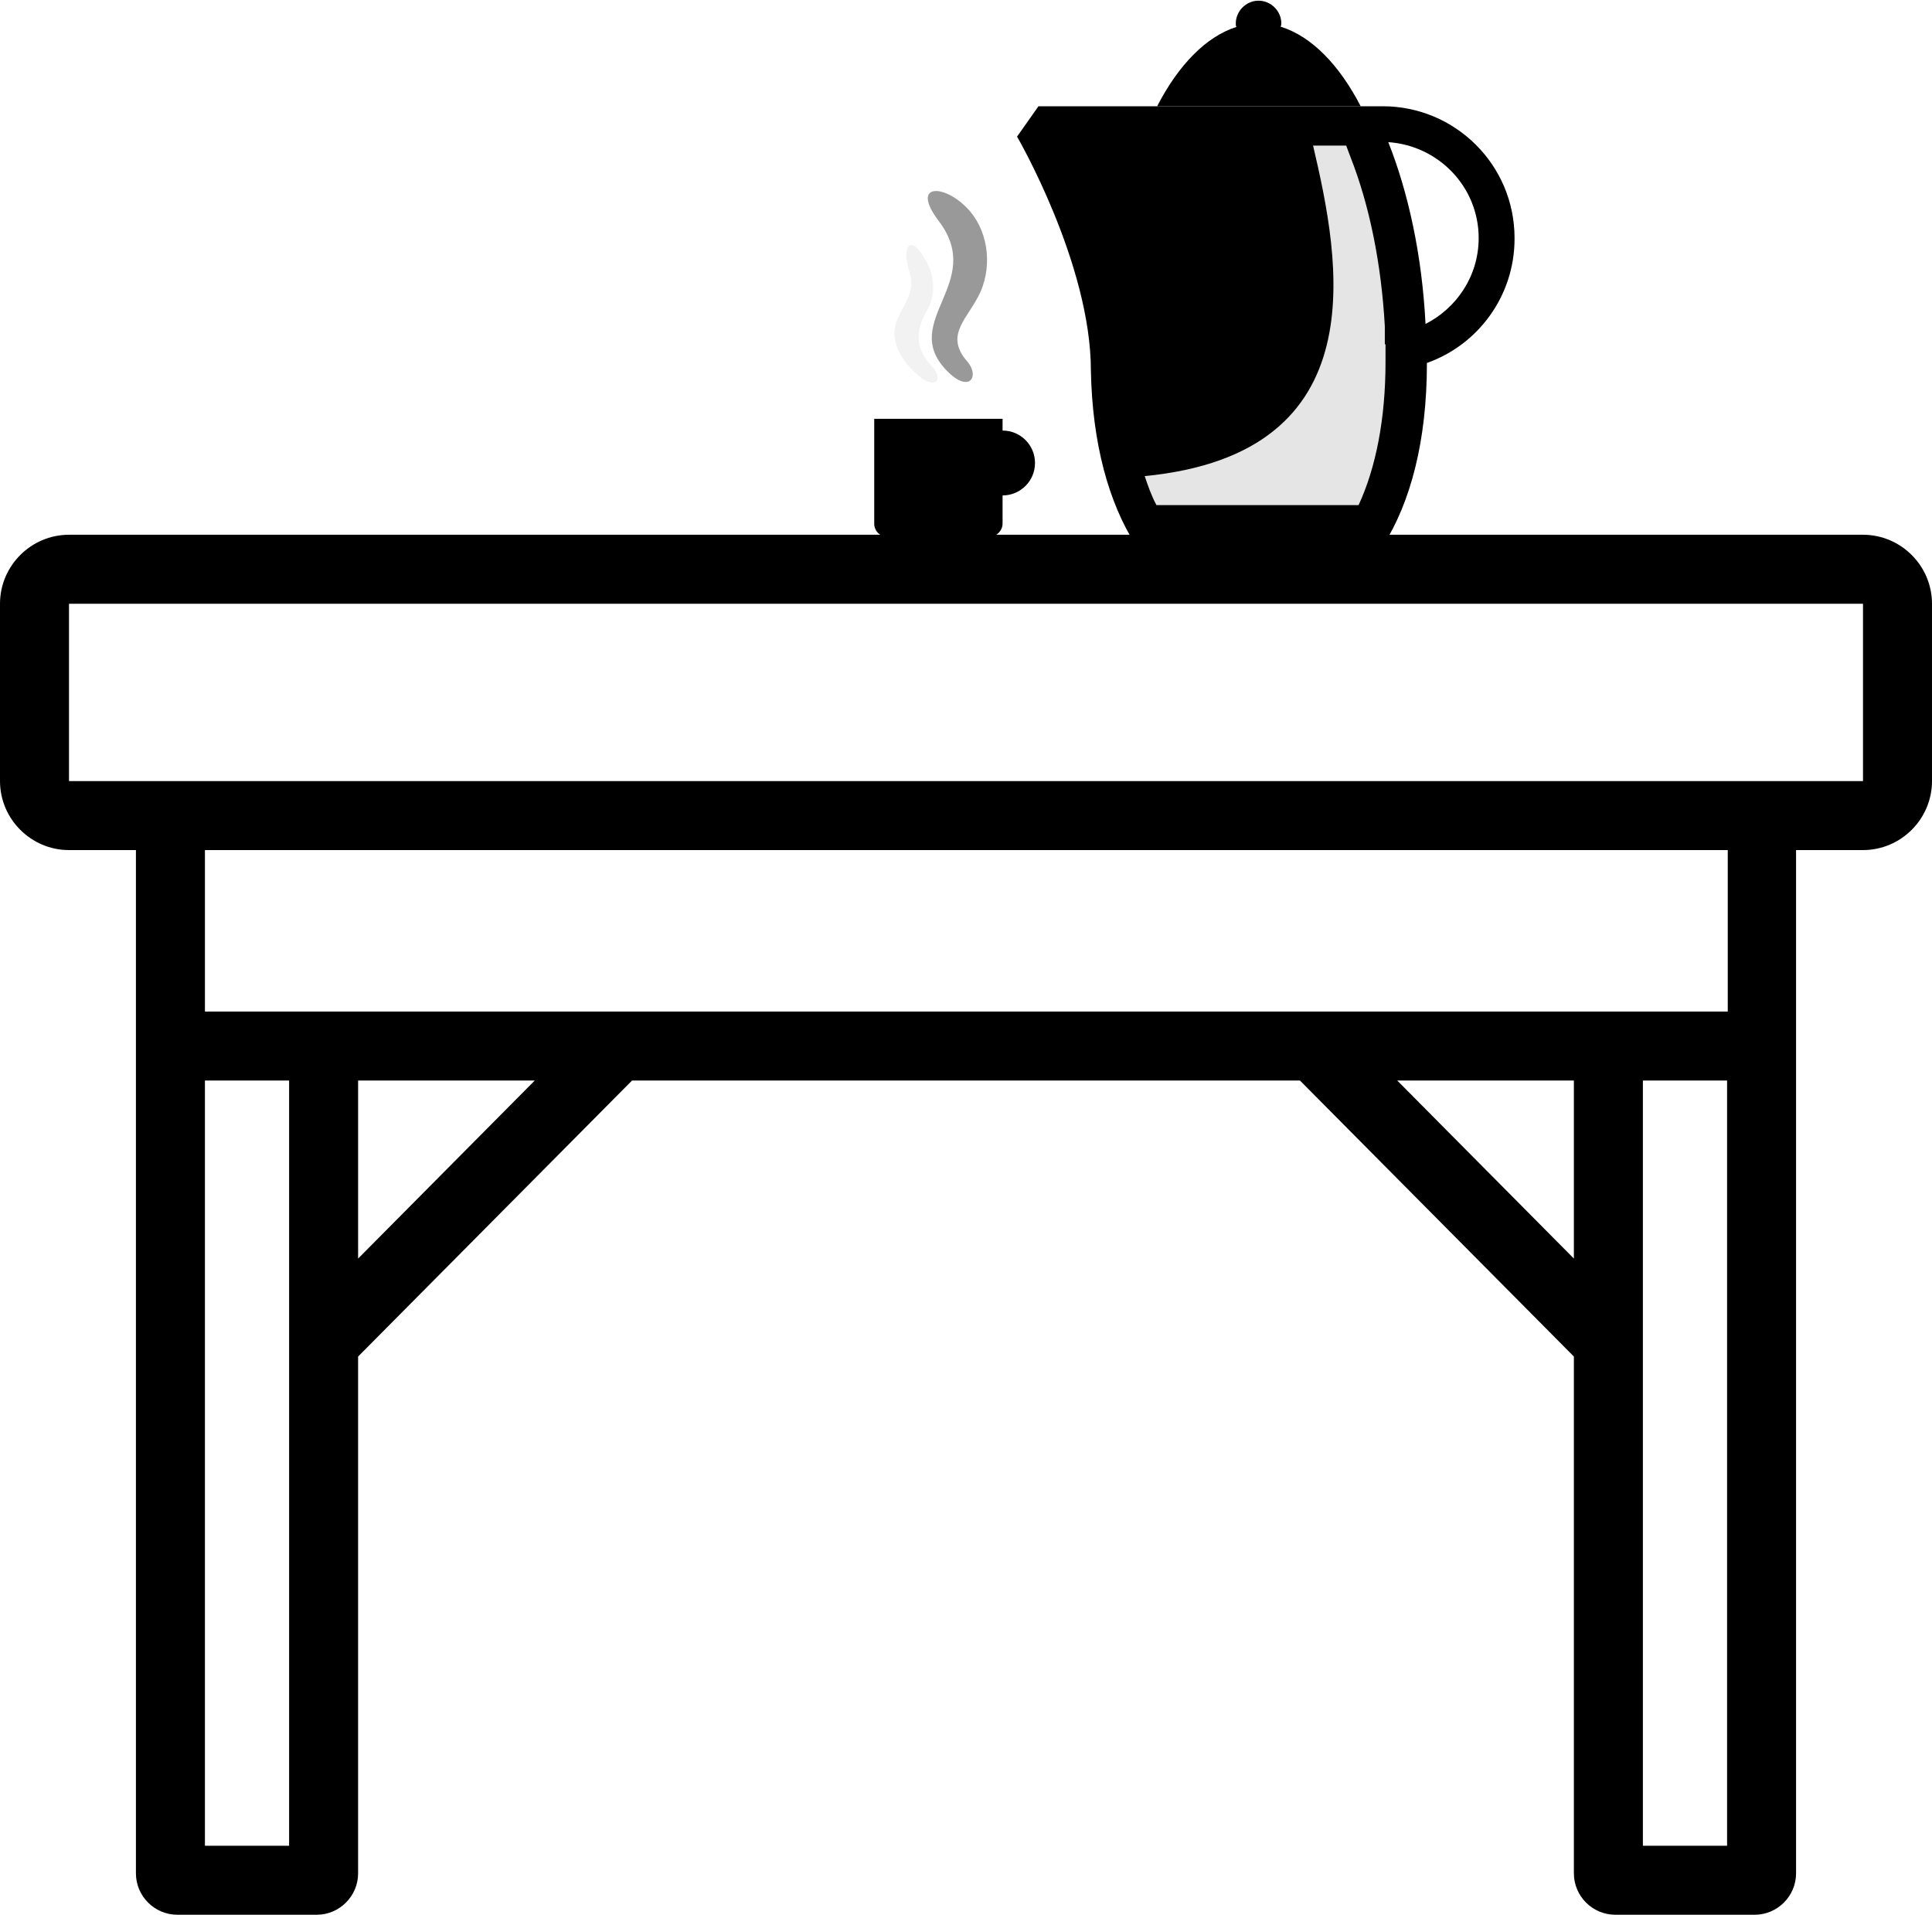 <?xml version="1.0" encoding="UTF-8"?><svg id="Layer_1" xmlns="http://www.w3.org/2000/svg" viewBox="0 0 28 27.75"><defs><style>.cls-1{fill:#e5e5e5;}.cls-1,.cls-2,.cls-3{stroke-width:0px;}.cls-4{opacity:.4;}.cls-3{fill:#dedede;}</style></defs><path class="cls-2" d="m27,7.75H1c-.55,0-1,.45-1,1v2.57c0,.55.45,1,1,1h.97v14.83c0,.33.27.6.6.6h2.02c.33,0,.6-.27.6-.6v-7.49l3.97-4h9.68l3.97,4v7.49c0,.33.27.6.6.6h2.02c.33,0,.6-.27.6-.6v-14.83h.97c.55,0,1-.45,1-1v-2.57c0-.55-.45-1-1-1ZM4.19,26.75h-1.22v-11.09h1.22v11.09Zm1-8.51v-2.58h2.56l-2.56,2.58Zm15.06-2.58h2.56v2.58l-2.56-2.58Zm4.78,11.09h-1.22v-11.09h1.22v11.09Zm0-12.09H2.97v-2.34h22.07v2.34Zm1-3.34H1v-2.57h26v2.57s-.97,0-.97,0Z"/><path class="cls-2" d="m18.56.39s.01-.03.01-.05c0-.18-.15-.33-.33-.33s-.33.15-.33.33c0,.02,0,.04.01.05-.44.14-.84.55-1.15,1.15h2.95c-.31-.6-.71-1.01-1.15-1.15Z"/><path class="cls-2" d="m21.95,3.45c0-1.06-.86-1.91-1.91-1.91-.05,0-.09,0-.14,0,0,0,0,0,0,0h-4.85l-.31.44s1.07,1.84,1.07,3.39h0c.02,1.06.26,1.92.65,2.53h3.59c.39-.62.63-1.5.63-2.64.74-.26,1.27-.97,1.27-1.8Zm-1.29,1.25c-.05-1-.25-1.91-.54-2.64.73.05,1.31.65,1.31,1.39,0,.55-.32,1.02-.78,1.25Z"/><path class="cls-1" d="m20.08,4.99v.26c0,.82-.14,1.53-.39,2.07h-2.93c-.07-.13-.12-.27-.17-.42,3.39-.33,2.83-3.13,2.44-4.79h.48l.06.16c.28.71.45,1.56.5,2.46v.26Z"/><path class="cls-2" d="m14.53,6.24v-.17h-1.86v1.52c0,.1.08.19.19.19h1.48c.1,0,.19-.09.19-.19v-.41c.26,0,.47-.21.47-.47s-.21-.47-.47-.47Z"/><g class="cls-4"><path class="cls-2" d="m14.01,5.23c-.33-.39.03-.62.2-1,.18-.41.1-.92-.2-1.22-.34-.35-.82-.35-.4.2.67.89-.57,1.44.1,2.15.34.36.5.09.3-.13h0Z"/></g><g class="cls-4"><path class="cls-3" d="m13.48,5.28c-.22-.25-.21-.5-.04-.79.11-.19.11-.45.01-.65-.22-.46-.41-.34-.26.14.08.28-.13.46-.21.72-.07.26.09.52.28.7.29.28.44.1.23-.11h0Z"/></g></svg>